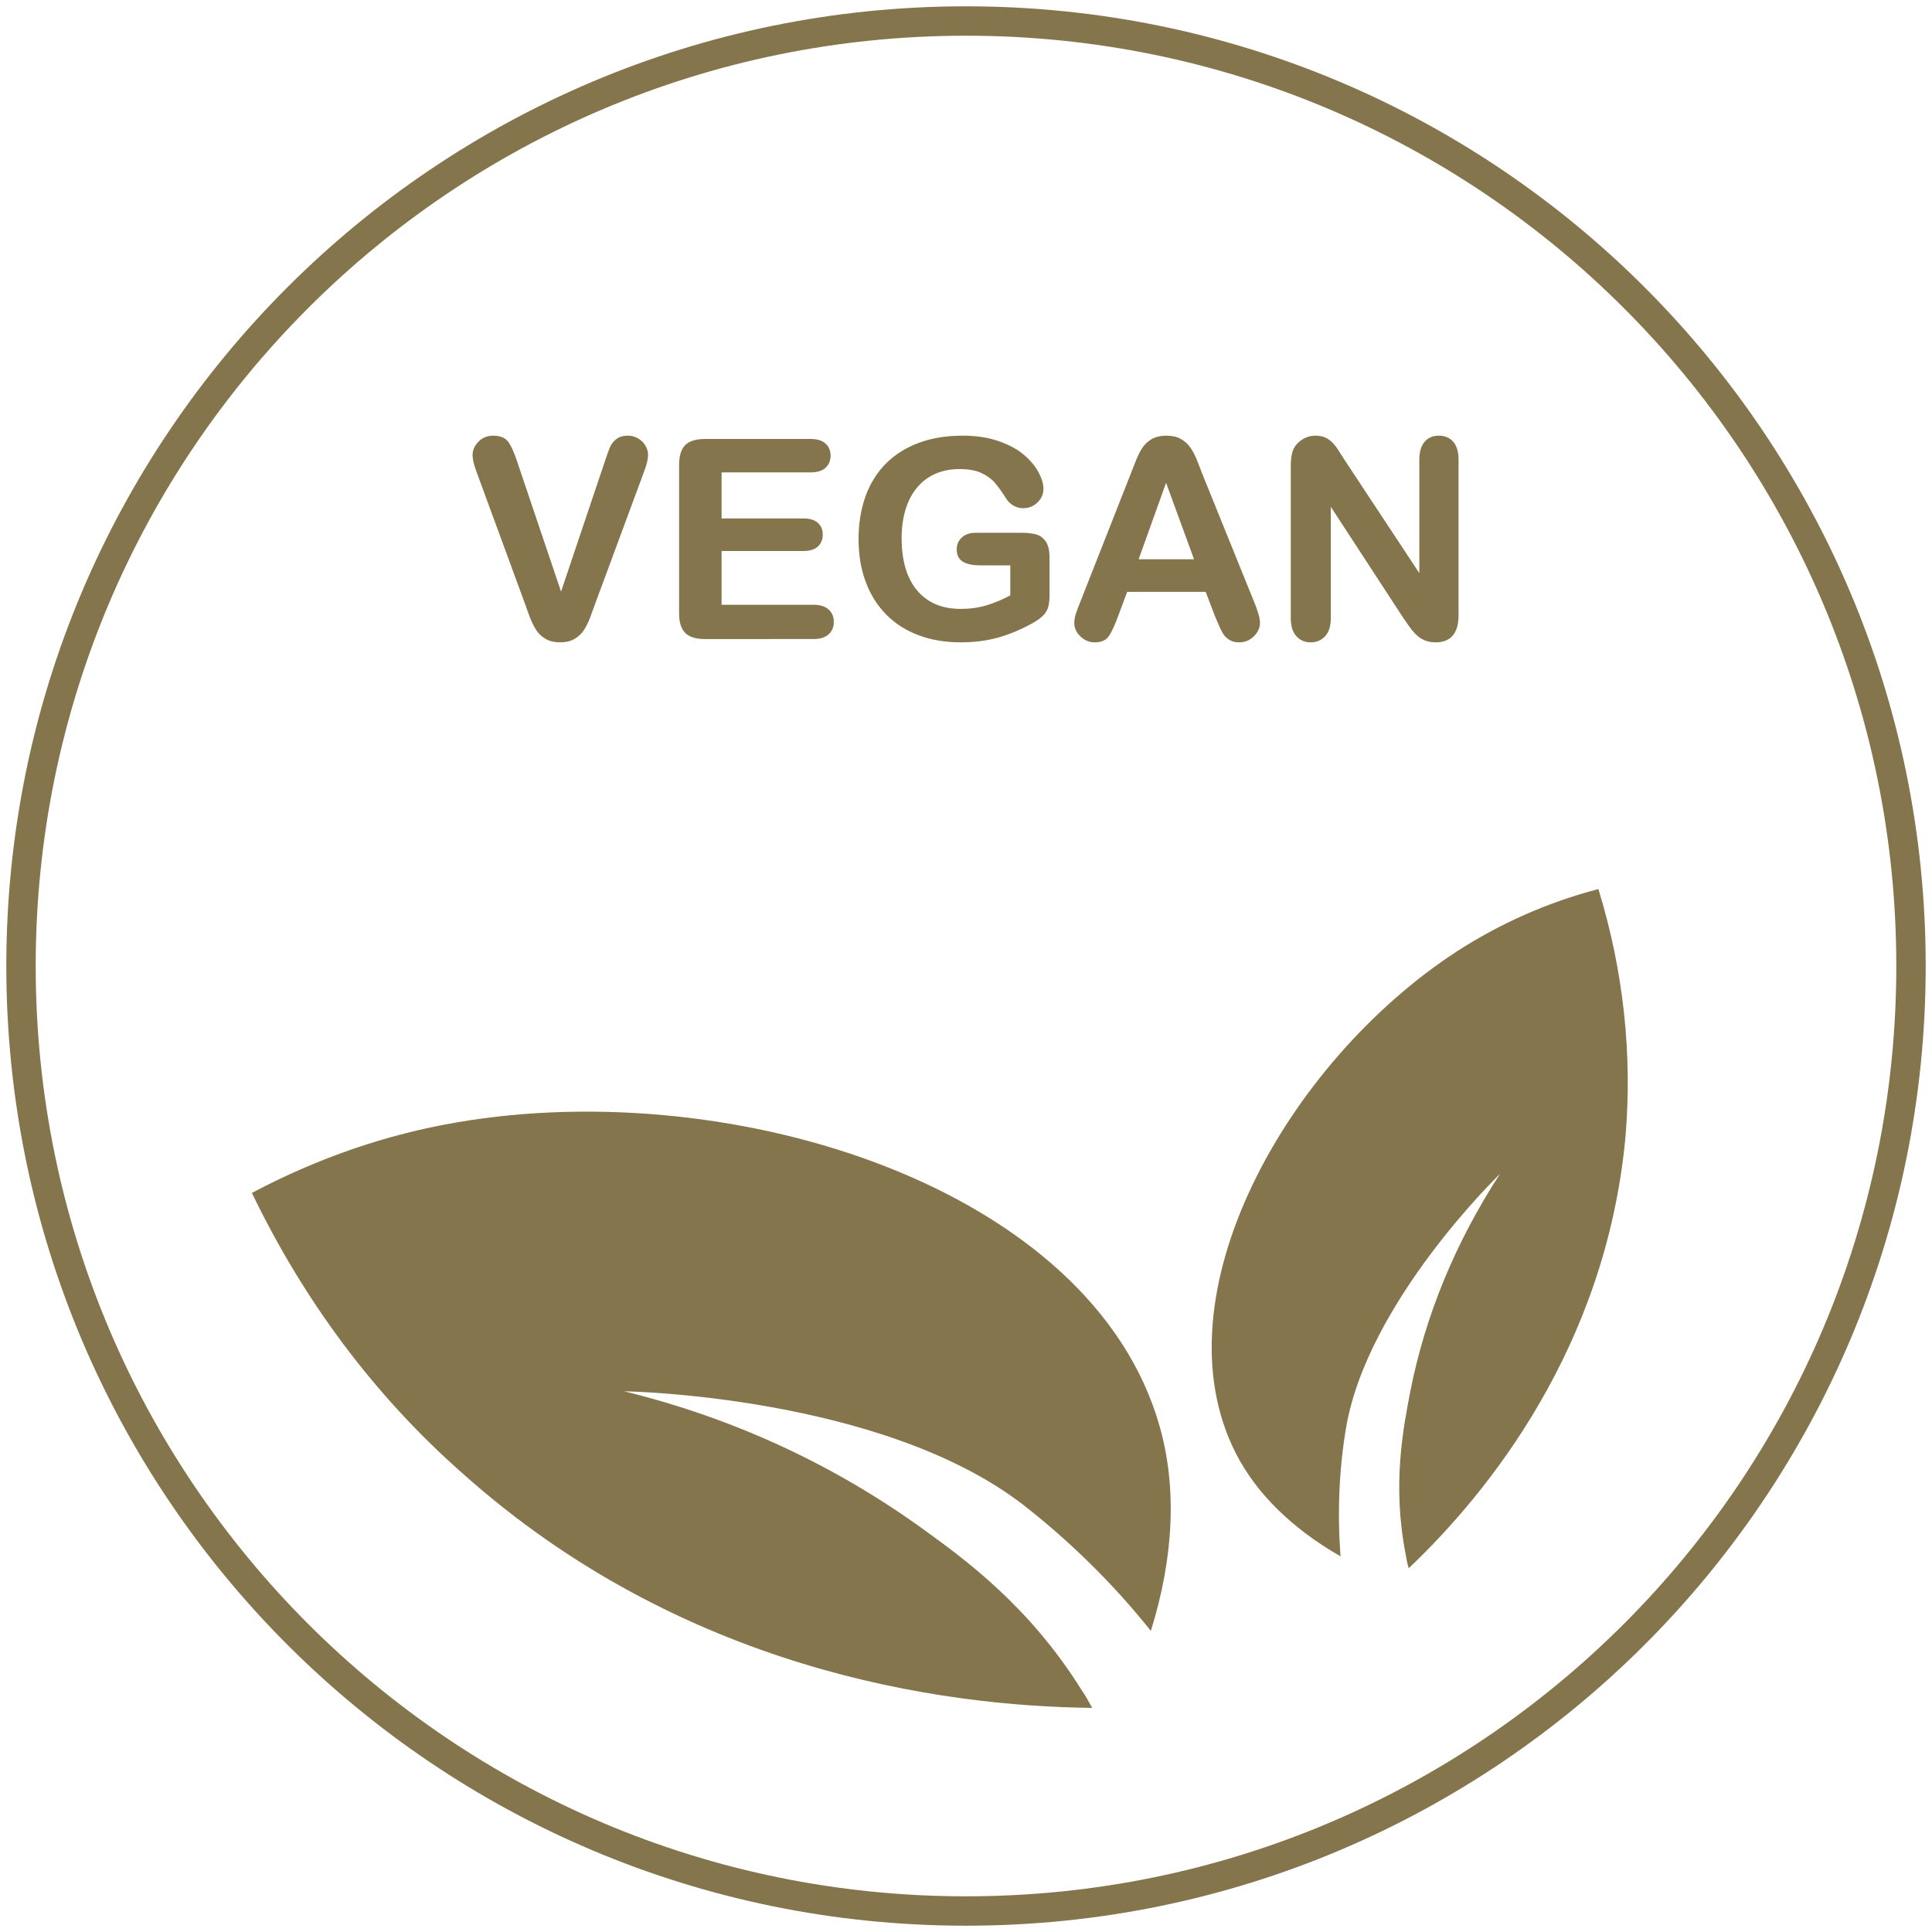 <svg viewBox="0 0 2300000 2300000" style="shape-rendering:geometricPrecision;text-rendering:geometricPrecision;image-rendering:optimizeQuality;fill-rule:evenodd;clip-rule:evenodd" height="23mm" width="23mm" xml:space="preserve" xmlns="http://www.w3.org/2000/svg"><defs><style>.str0{stroke:#85754c;stroke-width:3000}.fil0,.fil1{fill:none;fill-rule:nonzero}.fil0{fill:#85754c}</style></defs><g id="Ebene_x0020_1"><path class="fil0" d="m614720 551400 53210 157600 53370-158700c2790-8370 4870-14180 6240-17410 1430-3280 3720-6180 6900-8810 3230-2630 7610-3940 13140-3940 4050 0 7830 1040 11330 3060 3450 2030 6180 4710 8160 8110 1970 3330 2950 6730 2950 10180 0 2300-330 4870-980 7610-610 2680-1430 5360-2360 7990-980 2630-1970 5310-2900 8100l-56880 153610c-2080 5850-4100 11440-6130 16750-2020 5250-4380 9910-7060 13960-2630 3990-6180 7280-10620 9850-4430 2570-9850 3830-16260 3830-6460 0-11880-1260-16310-3780-4430-2510-7990-5800-10730-9900-2680-4160-5090-8820-7120-14070-2020-5200-4050-10790-6070-16640l-55960-152350c-980-2740-1970-5470-2950-8160-1040-2680-1860-5580-2580-8650-710-3120-1040-5740-1040-7880 0-5420 2190-10400 6570-14890s9910-6730 16530-6730c8110 0 13860 2460 17200 7440 3400 4980 6850 12920 10350 23820z"></path><path class="fil0" d="M964850 560870H857550v57800h98810c7280 0 12700 1650 16260 4880 3610 3230 5370 7550 5370 12860s-1760 9690-5260 13030c-3560 3340-8980 5030-16370 5030h-98810v67010h110970c7500 0 13130 1750 16910 5200 3830 3450 5750 8100 5750 13850 0 5530-1920 10070-5750 13520-3780 3450-9410 5200-16910 5200H839110c-10350 0-17790-2300-22340-6900-4540-4600-6840-12040-6840-22280V553260c0-6850 1040-12430 3060-16750 2030-4330 5210-7500 9530-9470s9850-2960 16590-2960h125740c7610 0 13250 1700 16910 5040 3670 3390 5530 7820 5530 13240 0 5590-1860 10080-5530 13470-3660 3340-9300 5040-16910 5040z" id="1"></path><path class="fil0" d="M1247940 663670v45050c0 6030-620 10790-1770 14350-1200 3610-3340 6840-6510 9690-3180 2900-7230 5690-12150 8370-14180 7660-27870 13250-41000 16810-13140 3500-27490 5250-42980 5250-18060 0-34540-2790-49370-8320-14890-5580-27540-13630-37990-24250-10520-10570-18560-23370-24150-38430-5630-15110-8430-31910-8430-50530 0-18280 2740-34980 8160-50190 5470-15170 13470-28030 24090-38650 10560-10570 23430-18670 38640-24250 15170-5640 32360-8430 51630-8430 15820 0 29830 2130 41980 6350 12210 4210 22120 9520 29670 15930 7610 6400 13300 13190 17190 20360 3830 7170 5750 13520 5750 19110 0 5960-2240 11050-6680 15270-4430 4270-9740 6350-15980 6350-3400 0-6680-770-9860-2410-3170-1590-5800-3830-7930-6680-5920-9190-10840-16150-14890-20850-4110-4660-9580-8650-16430-11830-6890-3230-15710-4820-26380-4820-11010 0-20860 1920-29510 5700s-16040 9300-22170 16530c-6130 7170-10840 16040-14120 26490-3230 10520-4870 22120-4870 34820 0 27590 6350 48780 18990 63670 12650 14830 30330 22270 52940 22270 11000 0 21350-1420 31040-4320 9630-2900 19480-7010 29390-12370v-38160h-36840c-8870 0-15600-1310-20140-3990-4550-2680-6790-7230-6790-13690 0-5200 1910-9580 5690-12970 3780-3450 8920-5150 15490-5150h54030c6630 0 12260 600 16860 1750 4600 1210 8320 3840 11120 7890 2840 4050 4280 10180 4280 18280z" id="2"></path><path class="fil0" d="m1447630 732590-11220-29500h-95580l-11220 30100c-4380 11770-8100 19710-11220 23820-3070 4100-8160 6180-15220 6180-5970 0-11280-2190-15870-6570-4600-4380-6900-9360-6900-14890 0-3230 550-6570 1590-9960 1090-3450 2840-8160 5310-14290l60100-152620c1750-4380 3780-9630 6190-15760 2410-6190 4980-11280 7720-15330 2730-4050 6290-7340 10730-9850 4430-2520 9900-3780 16420-3780 6680 0 12210 1260 16640 3780 4430 2510 7990 5740 10730 9680 2740 3950 5040 8220 6900 12760s4270 10620 7110 18170l61420 151690c4820 11550 7230 19930 7230 25180 0 5420-2250 10460-6790 15000-4540 4550-10070 6790-16480 6790-3720 0-6950-660-9630-2020-2630-1320-4870-3120-6730-5420-1810-2300-3730-5860-5810-10570-2130-4760-3880-8980-5420-12590zm-94260-65310h70230l-35420-96890-34810 96890z" id="3"></path><path class="fil0" d="m1599660 548710 91520 138610V547400c0-9090 1970-15880 5860-20420s9140-6840 15770-6840c6780 0 12200 2240 16150 6790 3940 4540 5910 11380 5910 20470v184860c0 20640-8540 30930-25620 30930-4270 0-8100-600-11550-1860-3400-1200-6630-3170-9580-5800-3010-2680-5750-5810-8320-9420-2580-3560-5150-7220-7720-10950l-89280-136850v137620c0 8980-2080 15770-6250 20360-4210 4600-9580 6900-16090 6900-6730 0-12150-2300-16200-6950-4110-4650-6130-11440-6130-20310V554630c0-7720 870-13740 2570-18120 2020-4820 5420-8760 10130-11830 4700-3010 9790-4540 15210-4540 4330 0 8000 710 11010 2080 3060 1420 5750 3280 8040 5640 2300 2350 4660 5360 7070 9140 2400 3720 4920 7610 7500 11710z" id="4"></path><path class="fil1 str0" d="m614720 551400 53210 157600 53370-158700c2790-8370 4870-14180 6240-17410 1430-3280 3720-6180 6900-8810 3230-2630 7610-3940 13140-3940 4050 0 7830 1040 11330 3060 3450 2030 6180 4710 8160 8110 1970 3330 2950 6730 2950 10180 0 2300-330 4870-980 7610-610 2680-1430 5360-2360 7990-980 2630-1970 5310-2900 8100l-56880 153610c-2080 5850-4100 11440-6130 16750-2020 5250-4380 9910-7060 13960-2630 3990-6180 7280-10620 9850-4430 2570-9850 3830-16260 3830-6460 0-11880-1260-16310-3780-4430-2510-7990-5800-10730-9900-2680-4160-5090-8820-7120-14070-2020-5200-4050-10790-6070-16640l-55960-152350c-980-2740-1970-5470-2950-8160-1040-2680-1860-5580-2580-8650-710-3120-1040-5740-1040-7880 0-5420 2190-10400 6570-14890s9910-6730 16530-6730c8110 0 13860 2460 17200 7440 3400 4980 6850 12920 10350 23820z" id="5"></path><path class="fil1 str0" d="M964850 560870H857550v57800h98810c7280 0 12700 1650 16260 4880 3610 3230 5370 7550 5370 12860s-1760 9690-5260 13030c-3560 3340-8980 5030-16370 5030h-98810v67010h110970c7500 0 13130 1750 16910 5200 3830 3450 5750 8100 5750 13850 0 5530-1920 10070-5750 13520-3780 3450-9410 5200-16910 5200H839110c-10350 0-17790-2300-22340-6900-4540-4600-6840-12040-6840-22280V553260c0-6850 1040-12430 3060-16750 2030-4330 5210-7500 9530-9470s9850-2960 16590-2960h125740c7610 0 13250 1700 16910 5040 3670 3390 5530 7820 5530 13240 0 5590-1860 10080-5530 13470-3660 3340-9300 5040-16910 5040z" id="6"></path><path class="fil1 str0" d="M1247940 663670v45050c0 6030-620 10790-1770 14350-1200 3610-3340 6840-6510 9690-3180 2900-7230 5690-12150 8370-14180 7660-27870 13250-41000 16810-13140 3500-27490 5250-42980 5250-18060 0-34540-2790-49370-8320-14890-5580-27540-13630-37990-24250-10520-10570-18560-23370-24150-38430-5630-15110-8430-31910-8430-50530 0-18280 2740-34980 8160-50190 5470-15170 13470-28030 24090-38650 10560-10570 23430-18670 38640-24250 15170-5640 32360-8430 51630-8430 15820 0 29830 2130 41980 6350 12210 4210 22120 9520 29670 15930 7610 6400 13300 13190 17190 20360 3830 7170 5750 13520 5750 19110 0 5960-2240 11050-6680 15270-4430 4270-9740 6350-15980 6350-3400 0-6680-770-9860-2410-3170-1590-5800-3830-7930-6680-5920-9190-10840-16150-14890-20850-4110-4660-9580-8650-16430-11830-6890-3230-15710-4820-26380-4820-11010 0-20860 1920-29510 5700s-16040 9300-22170 16530c-6130 7170-10840 16040-14120 26490-3230 10520-4870 22120-4870 34820 0 27590 6350 48780 18990 63670 12650 14830 30330 22270 52940 22270 11000 0 21350-1420 31040-4320 9630-2900 19480-7010 29390-12370v-38160h-36840c-8870 0-15600-1310-20140-3990-4550-2680-6790-7230-6790-13690 0-5200 1910-9580 5690-12970 3780-3450 8920-5150 15490-5150h54030c6630 0 12260 600 16860 1750 4600 1210 8320 3840 11120 7890 2840 4050 4280 10180 4280 18280z" id="7"></path><path class="fil1 str0" d="m1447630 732590-11220-29500h-95580l-11220 30100c-4380 11770-8100 19710-11220 23820-3070 4100-8160 6180-15220 6180-5970 0-11280-2190-15870-6570-4600-4380-6900-9360-6900-14890 0-3230 550-6570 1590-9960 1090-3450 2840-8160 5310-14290l60100-152620c1750-4380 3780-9630 6190-15760 2410-6190 4980-11280 7720-15330 2730-4050 6290-7340 10730-9850 4430-2520 9900-3780 16420-3780 6680 0 12210 1260 16640 3780 4430 2510 7990 5740 10730 9680 2740 3950 5040 8220 6900 12760s4270 10620 7110 18170l61420 151690c4820 11550 7230 19930 7230 25180 0 5420-2250 10460-6790 15000-4540 4550-10070 6790-16480 6790-3720 0-6950-660-9630-2020-2630-1320-4870-3120-6730-5420-1810-2300-3730-5860-5810-10570-2130-4760-3880-8980-5420-12590zm-94260-65310h70230l-35420-96890-34810 96890z" id="8"></path><path class="fil1 str0" d="m1599660 548710 91520 138610V547400c0-9090 1970-15880 5860-20420s9140-6840 15770-6840c6780 0 12200 2240 16150 6790 3940 4540 5910 11380 5910 20470v184860c0 20640-8540 30930-25620 30930-4270 0-8100-600-11550-1860-3400-1200-6630-3170-9580-5800-3010-2680-5750-5810-8320-9420-2580-3560-5150-7220-7720-10950l-89280-136850v137620c0 8980-2080 15770-6250 20360-4210 4600-9580 6900-16090 6900-6730 0-12150-2300-16200-6950-4110-4650-6130-11440-6130-20310V554630c0-7720 870-13740 2570-18120 2020-4820 5420-8760 10130-11830 4700-3010 9790-4540 15210-4540 4330 0 8000 710 11010 2080 3060 1420 5750 3280 8040 5640 2300 2350 4660 5360 7070 9140 2400 3720 4920 7610 7500 11710z" id="9"></path></g><g id="Ebene_x0020_1_0"><path style="stroke:#85754c;stroke-width:34990" class="fil1" d="M2275010 1150020c0-621540-503490-1125010-1124990-1125010-621540 0-1125010 503470-1125010 1125010 0 621520 503470 1124990 1125010 1124990 621500 0 1124990-503470 1124990-1124990"></path><g id="_2437442644192"><path class="fil0" d="M1902840 1058400c-61400 16040-118080 41560-169090 74620-201200 131260-358000 408980-262600 596950 24560 48170 67080 89760 124700 122800-3780-51010-1900-102960 6610-153030 25490-150190 183260-302270 183260-302270-52910 81230-88820 168150-106760 258810-8490 44430-21710 110540-5650 193650 940 5680 1880 11350 3780 17000 94440-89730 234240-262590 257850-511960 8520-98240-1870-198330-32100-296570zM299880 1420140c78400-41550 160580-69880 244660-84070 330600-56660 755650 78400 835920 361800 20810 72720 17010 155860-10390 243690-44390-55720-96340-106730-152060-150190-169060-130350-475110-135090-475110-135090 131280 32130 250300 87860 355150 163450 51010 36810 127510 92560 189850 192680 4740 6610 8510 14160 12290 20770-182290-1870-489280-46260-750000-279590-103890-91630-187970-204040-250310-333450z"></path></g></g></svg>